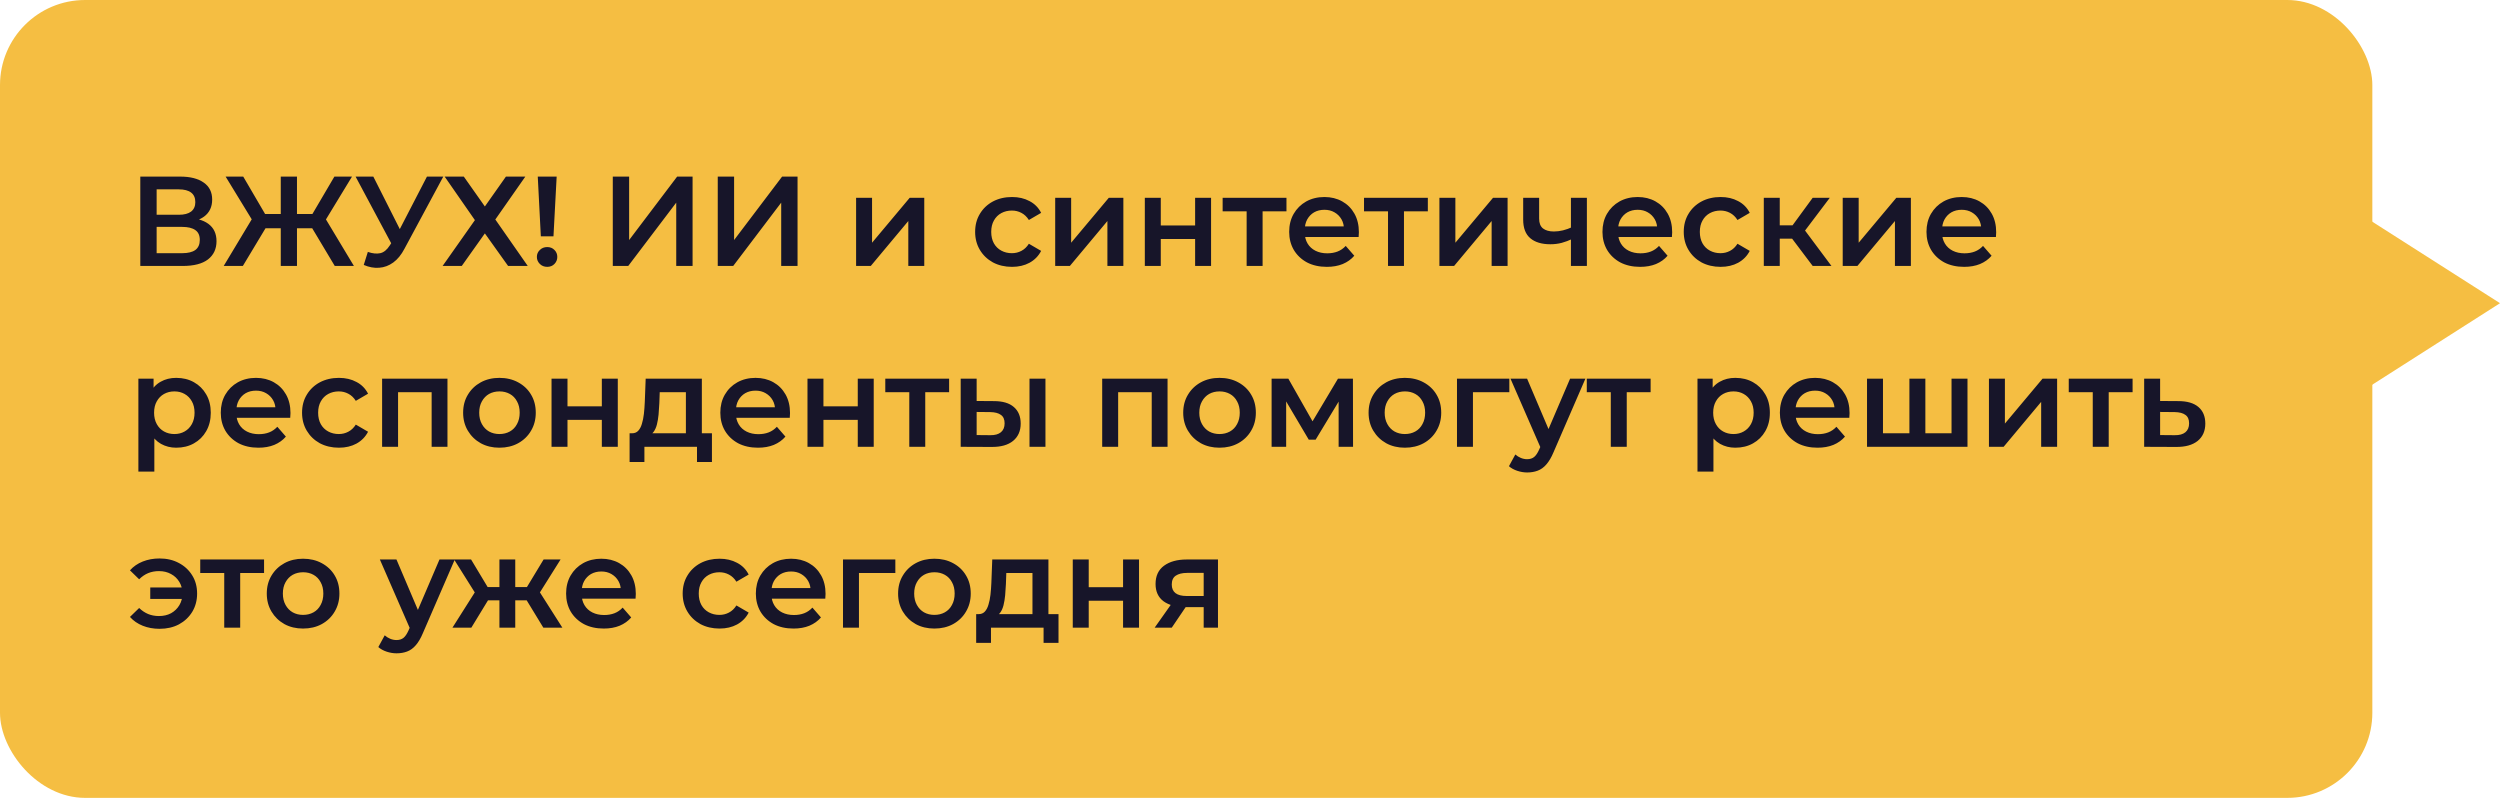 <?xml version="1.0" encoding="UTF-8"?> <svg xmlns="http://www.w3.org/2000/svg" width="235" height="75" viewBox="0 0 235 75" fill="none"><path d="M235 28.5L220.75 37.593L220.75 19.407L235 28.5Z" fill="#F5BE42"></path><rect width="223" height="75" rx="8" fill="#F5BE42"></rect><path d="M13.188 25V16.6H16.944C17.888 16.6 18.624 16.788 19.152 17.164C19.68 17.532 19.944 18.064 19.944 18.76C19.944 19.448 19.692 19.98 19.188 20.356C18.684 20.724 18.02 20.908 17.196 20.908L17.412 20.476C18.348 20.476 19.072 20.664 19.584 21.04C20.096 21.416 20.352 21.96 20.352 22.672C20.352 23.4 20.084 23.972 19.548 24.388C19.012 24.796 18.22 25 17.172 25H13.188ZM14.724 23.8H17.124C17.668 23.8 18.08 23.7 18.36 23.5C18.64 23.292 18.78 22.976 18.78 22.552C18.78 22.128 18.64 21.82 18.36 21.628C18.08 21.428 17.668 21.328 17.124 21.328H14.724V23.8ZM14.724 20.188H16.812C17.316 20.188 17.7 20.088 17.964 19.888C18.228 19.68 18.36 19.384 18.36 19C18.36 18.6 18.228 18.3 17.964 18.1C17.7 17.9 17.316 17.8 16.812 17.8H14.724V20.188ZM31.468 25L29.02 20.908L30.34 20.128L33.268 25H31.468ZM27.46 21.46V20.116H29.992V21.46H27.46ZM30.424 20.98L28.972 20.788L31.432 16.6H33.088L30.424 20.98ZM22.828 25H21.028L23.956 20.128L25.288 20.908L22.828 25ZM27.916 25H26.392V16.6H27.916V25ZM26.848 21.46H24.304V20.116H26.848V21.46ZM23.884 20.98L21.208 16.6H22.864L25.312 20.788L23.884 20.98ZM34.577 23.68C35.017 23.832 35.405 23.872 35.741 23.8C36.077 23.728 36.377 23.484 36.641 23.068L37.049 22.432L37.205 22.264L40.133 16.6H41.669L38.021 23.38C37.725 23.948 37.373 24.38 36.965 24.676C36.557 24.972 36.117 25.136 35.645 25.168C35.181 25.208 34.697 25.12 34.193 24.904L34.577 23.68ZM37.169 23.608L33.425 16.6H35.093L38.021 22.408L37.169 23.608ZM41.797 16.6H43.597L45.577 19.408L47.557 16.6H49.381L46.561 20.632L49.609 25H47.761L45.577 21.94L43.405 25H41.605L44.641 20.692L41.797 16.6ZM50.838 22.216L50.55 16.6H52.326L52.026 22.216H50.838ZM51.438 25.084C51.158 25.084 50.926 24.992 50.742 24.808C50.558 24.624 50.466 24.404 50.466 24.148C50.466 23.892 50.558 23.676 50.742 23.5C50.926 23.316 51.158 23.224 51.438 23.224C51.718 23.224 51.946 23.316 52.122 23.5C52.298 23.676 52.386 23.892 52.386 24.148C52.386 24.404 52.298 24.624 52.122 24.808C51.946 24.992 51.718 25.084 51.438 25.084ZM57.602 25V16.6H59.138V22.564L63.65 16.6H65.102V25H63.566V19.048L59.054 25H57.602ZM67.469 25V16.6H69.005V22.564L73.517 16.6H74.969V25H73.433V19.048L68.921 25H67.469ZM80.473 25V18.592H81.973V22.816L85.513 18.592H86.881V25H85.381V20.776L81.853 25H80.473ZM95.131 25.084C94.459 25.084 93.859 24.944 93.331 24.664C92.811 24.376 92.403 23.984 92.107 23.488C91.811 22.992 91.663 22.428 91.663 21.796C91.663 21.156 91.811 20.592 92.107 20.104C92.403 19.608 92.811 19.22 93.331 18.94C93.859 18.66 94.459 18.52 95.131 18.52C95.755 18.52 96.303 18.648 96.775 18.904C97.255 19.152 97.619 19.52 97.867 20.008L96.715 20.68C96.523 20.376 96.287 20.152 96.007 20.008C95.735 19.864 95.439 19.792 95.119 19.792C94.751 19.792 94.419 19.872 94.123 20.032C93.827 20.192 93.595 20.424 93.427 20.728C93.259 21.024 93.175 21.38 93.175 21.796C93.175 22.212 93.259 22.572 93.427 22.876C93.595 23.172 93.827 23.4 94.123 23.56C94.419 23.72 94.751 23.8 95.119 23.8C95.439 23.8 95.735 23.728 96.007 23.584C96.287 23.44 96.523 23.216 96.715 22.912L97.867 23.584C97.619 24.064 97.255 24.436 96.775 24.7C96.303 24.956 95.755 25.084 95.131 25.084ZM99.188 25V18.592H100.688V22.816L104.228 18.592H105.596V25H104.096V20.776L100.568 25H99.188ZM107.613 25V18.592H109.113V21.196H112.341V18.592H113.841V25H112.341V22.468H109.113V25H107.613ZM117.184 25V19.504L117.532 19.864H114.928V18.592H120.928V19.864H118.336L118.684 19.504V25H117.184ZM124.723 25.084C124.011 25.084 123.387 24.944 122.851 24.664C122.323 24.376 121.911 23.984 121.615 23.488C121.327 22.992 121.183 22.428 121.183 21.796C121.183 21.156 121.323 20.592 121.603 20.104C121.891 19.608 122.283 19.22 122.779 18.94C123.283 18.66 123.855 18.52 124.495 18.52C125.119 18.52 125.675 18.656 126.163 18.928C126.651 19.2 127.035 19.584 127.315 20.08C127.595 20.576 127.735 21.16 127.735 21.832C127.735 21.896 127.731 21.968 127.723 22.048C127.723 22.128 127.719 22.204 127.711 22.276H122.371V21.28H126.919L126.331 21.592C126.339 21.224 126.263 20.9 126.103 20.62C125.943 20.34 125.723 20.12 125.443 19.96C125.171 19.8 124.855 19.72 124.495 19.72C124.127 19.72 123.803 19.8 123.523 19.96C123.251 20.12 123.035 20.344 122.875 20.632C122.723 20.912 122.647 21.244 122.647 21.628V21.868C122.647 22.252 122.735 22.592 122.911 22.888C123.087 23.184 123.335 23.412 123.655 23.572C123.975 23.732 124.343 23.812 124.759 23.812C125.119 23.812 125.443 23.756 125.731 23.644C126.019 23.532 126.275 23.356 126.499 23.116L127.303 24.04C127.015 24.376 126.651 24.636 126.211 24.82C125.779 24.996 125.283 25.084 124.723 25.084ZM130.473 25V19.504L130.821 19.864H128.217V18.592H134.217V19.864H131.625L131.973 19.504V25H130.473ZM135.305 25V18.592H136.805V22.816L140.345 18.592H141.713V25H140.213V20.776L136.685 25H135.305ZM147.775 22.468C147.471 22.612 147.147 22.732 146.803 22.828C146.467 22.916 146.111 22.96 145.735 22.96C144.927 22.96 144.299 22.772 143.851 22.396C143.403 22.02 143.179 21.436 143.179 20.644V18.592H144.679V20.548C144.679 20.972 144.799 21.28 145.039 21.472C145.287 21.664 145.627 21.76 146.059 21.76C146.347 21.76 146.635 21.724 146.923 21.652C147.211 21.58 147.495 21.48 147.775 21.352V22.468ZM147.667 25V18.592H149.167V25H147.667ZM154.172 25.084C153.46 25.084 152.836 24.944 152.3 24.664C151.772 24.376 151.36 23.984 151.064 23.488C150.776 22.992 150.632 22.428 150.632 21.796C150.632 21.156 150.772 20.592 151.052 20.104C151.34 19.608 151.732 19.22 152.228 18.94C152.732 18.66 153.304 18.52 153.944 18.52C154.568 18.52 155.124 18.656 155.612 18.928C156.1 19.2 156.484 19.584 156.764 20.08C157.044 20.576 157.184 21.16 157.184 21.832C157.184 21.896 157.18 21.968 157.172 22.048C157.172 22.128 157.168 22.204 157.16 22.276H151.82V21.28H156.368L155.78 21.592C155.788 21.224 155.712 20.9 155.552 20.62C155.392 20.34 155.172 20.12 154.892 19.96C154.62 19.8 154.304 19.72 153.944 19.72C153.576 19.72 153.252 19.8 152.972 19.96C152.7 20.12 152.484 20.344 152.324 20.632C152.172 20.912 152.096 21.244 152.096 21.628V21.868C152.096 22.252 152.184 22.592 152.36 22.888C152.536 23.184 152.784 23.412 153.104 23.572C153.424 23.732 153.792 23.812 154.208 23.812C154.568 23.812 154.892 23.756 155.18 23.644C155.468 23.532 155.724 23.356 155.948 23.116L156.752 24.04C156.464 24.376 156.1 24.636 155.66 24.82C155.228 24.996 154.732 25.084 154.172 25.084ZM161.74 25.084C161.068 25.084 160.468 24.944 159.94 24.664C159.42 24.376 159.012 23.984 158.716 23.488C158.42 22.992 158.272 22.428 158.272 21.796C158.272 21.156 158.42 20.592 158.716 20.104C159.012 19.608 159.42 19.22 159.94 18.94C160.468 18.66 161.068 18.52 161.74 18.52C162.364 18.52 162.912 18.648 163.384 18.904C163.864 19.152 164.228 19.52 164.476 20.008L163.324 20.68C163.132 20.376 162.896 20.152 162.616 20.008C162.344 19.864 162.048 19.792 161.728 19.792C161.36 19.792 161.028 19.872 160.732 20.032C160.436 20.192 160.204 20.424 160.036 20.728C159.868 21.024 159.784 21.38 159.784 21.796C159.784 22.212 159.868 22.572 160.036 22.876C160.204 23.172 160.436 23.4 160.732 23.56C161.028 23.72 161.36 23.8 161.728 23.8C162.048 23.8 162.344 23.728 162.616 23.584C162.896 23.44 163.132 23.216 163.324 22.912L164.476 23.584C164.228 24.064 163.864 24.436 163.384 24.7C162.912 24.956 162.364 25.084 161.74 25.084ZM170.393 25L168.077 21.928L169.301 21.172L172.157 25H170.393ZM165.797 25V18.592H167.297V25H165.797ZM166.853 22.432V21.184H169.025V22.432H166.853ZM169.445 21.976L168.041 21.808L170.393 18.592H172.001L169.445 21.976ZM173.215 25V18.592H174.715V22.816L178.255 18.592H179.623V25H178.123V20.776L174.595 25H173.215ZM184.629 25.084C183.917 25.084 183.293 24.944 182.757 24.664C182.229 24.376 181.817 23.984 181.521 23.488C181.233 22.992 181.089 22.428 181.089 21.796C181.089 21.156 181.229 20.592 181.509 20.104C181.797 19.608 182.189 19.22 182.685 18.94C183.189 18.66 183.761 18.52 184.401 18.52C185.025 18.52 185.581 18.656 186.069 18.928C186.557 19.2 186.941 19.584 187.221 20.08C187.501 20.576 187.641 21.16 187.641 21.832C187.641 21.896 187.637 21.968 187.629 22.048C187.629 22.128 187.625 22.204 187.617 22.276H182.277V21.28H186.825L186.237 21.592C186.245 21.224 186.169 20.9 186.009 20.62C185.849 20.34 185.629 20.12 185.349 19.96C185.077 19.8 184.761 19.72 184.401 19.72C184.033 19.72 183.709 19.8 183.429 19.96C183.157 20.12 182.941 20.344 182.781 20.632C182.629 20.912 182.553 21.244 182.553 21.628V21.868C182.553 22.252 182.641 22.592 182.817 22.888C182.993 23.184 183.241 23.412 183.561 23.572C183.881 23.732 184.249 23.812 184.665 23.812C185.025 23.812 185.349 23.756 185.637 23.644C185.925 23.532 186.181 23.356 186.405 23.116L187.209 24.04C186.921 24.376 186.557 24.636 186.117 24.82C185.685 24.996 185.189 25.084 184.629 25.084ZM16.56 42.084C16.04 42.084 15.564 41.964 15.132 41.724C14.708 41.484 14.368 41.124 14.112 40.644C13.864 40.156 13.74 39.54 13.74 38.796C13.74 38.044 13.86 37.428 14.1 36.948C14.348 36.468 14.684 36.112 15.108 35.88C15.532 35.64 16.016 35.52 16.56 35.52C17.192 35.52 17.748 35.656 18.228 35.928C18.716 36.2 19.1 36.58 19.38 37.068C19.668 37.556 19.812 38.132 19.812 38.796C19.812 39.46 19.668 40.04 19.38 40.536C19.1 41.024 18.716 41.404 18.228 41.676C17.748 41.948 17.192 42.084 16.56 42.084ZM13.008 44.328V35.592H14.436V37.104L14.388 38.808L14.508 40.512V44.328H13.008ZM16.392 40.8C16.752 40.8 17.072 40.72 17.352 40.56C17.64 40.4 17.868 40.168 18.036 39.864C18.204 39.56 18.288 39.204 18.288 38.796C18.288 38.38 18.204 38.024 18.036 37.728C17.868 37.424 17.64 37.192 17.352 37.032C17.072 36.872 16.752 36.792 16.392 36.792C16.032 36.792 15.708 36.872 15.42 37.032C15.132 37.192 14.904 37.424 14.736 37.728C14.568 38.024 14.484 38.38 14.484 38.796C14.484 39.204 14.568 39.56 14.736 39.864C14.904 40.168 15.132 40.4 15.42 40.56C15.708 40.72 16.032 40.8 16.392 40.8ZM24.293 42.084C23.581 42.084 22.957 41.944 22.421 41.664C21.893 41.376 21.481 40.984 21.185 40.488C20.897 39.992 20.753 39.428 20.753 38.796C20.753 38.156 20.893 37.592 21.173 37.104C21.461 36.608 21.853 36.22 22.349 35.94C22.853 35.66 23.425 35.52 24.065 35.52C24.689 35.52 25.245 35.656 25.733 35.928C26.221 36.2 26.605 36.584 26.885 37.08C27.165 37.576 27.305 38.16 27.305 38.832C27.305 38.896 27.301 38.968 27.293 39.048C27.293 39.128 27.289 39.204 27.281 39.276H21.941V38.28H26.489L25.901 38.592C25.909 38.224 25.833 37.9 25.673 37.62C25.513 37.34 25.293 37.12 25.013 36.96C24.741 36.8 24.425 36.72 24.065 36.72C23.697 36.72 23.373 36.8 23.093 36.96C22.821 37.12 22.605 37.344 22.445 37.632C22.293 37.912 22.217 38.244 22.217 38.628V38.868C22.217 39.252 22.305 39.592 22.481 39.888C22.657 40.184 22.905 40.412 23.225 40.572C23.545 40.732 23.913 40.812 24.329 40.812C24.689 40.812 25.013 40.756 25.301 40.644C25.589 40.532 25.845 40.356 26.069 40.116L26.873 41.04C26.585 41.376 26.221 41.636 25.781 41.82C25.349 41.996 24.853 42.084 24.293 42.084ZM31.861 42.084C31.189 42.084 30.59 41.944 30.061 41.664C29.541 41.376 29.134 40.984 28.837 40.488C28.541 39.992 28.393 39.428 28.393 38.796C28.393 38.156 28.541 37.592 28.837 37.104C29.134 36.608 29.541 36.22 30.061 35.94C30.59 35.66 31.189 35.52 31.861 35.52C32.486 35.52 33.033 35.648 33.505 35.904C33.986 36.152 34.349 36.52 34.597 37.008L33.446 37.68C33.254 37.376 33.017 37.152 32.737 37.008C32.465 36.864 32.169 36.792 31.849 36.792C31.482 36.792 31.149 36.872 30.854 37.032C30.558 37.192 30.326 37.424 30.157 37.728C29.989 38.024 29.905 38.38 29.905 38.796C29.905 39.212 29.989 39.572 30.157 39.876C30.326 40.172 30.558 40.4 30.854 40.56C31.149 40.72 31.482 40.8 31.849 40.8C32.169 40.8 32.465 40.728 32.737 40.584C33.017 40.44 33.254 40.216 33.446 39.912L34.597 40.584C34.349 41.064 33.986 41.436 33.505 41.7C33.033 41.956 32.486 42.084 31.861 42.084ZM35.918 42V35.592H42.062V42H40.574V36.516L40.922 36.864H37.07L37.418 36.516V42H35.918ZM46.942 42.084C46.286 42.084 45.702 41.944 45.19 41.664C44.678 41.376 44.274 40.984 43.978 40.488C43.682 39.992 43.534 39.428 43.534 38.796C43.534 38.156 43.682 37.592 43.978 37.104C44.274 36.608 44.678 36.22 45.19 35.94C45.702 35.66 46.286 35.52 46.942 35.52C47.606 35.52 48.194 35.66 48.706 35.94C49.226 36.22 49.63 36.604 49.918 37.092C50.214 37.58 50.362 38.148 50.362 38.796C50.362 39.428 50.214 39.992 49.918 40.488C49.63 40.984 49.226 41.376 48.706 41.664C48.194 41.944 47.606 42.084 46.942 42.084ZM46.942 40.8C47.31 40.8 47.638 40.72 47.926 40.56C48.214 40.4 48.438 40.168 48.598 39.864C48.766 39.56 48.85 39.204 48.85 38.796C48.85 38.38 48.766 38.024 48.598 37.728C48.438 37.424 48.214 37.192 47.926 37.032C47.638 36.872 47.314 36.792 46.954 36.792C46.586 36.792 46.258 36.872 45.97 37.032C45.69 37.192 45.466 37.424 45.298 37.728C45.13 38.024 45.046 38.38 45.046 38.796C45.046 39.204 45.13 39.56 45.298 39.864C45.466 40.168 45.69 40.4 45.97 40.56C46.258 40.72 46.582 40.8 46.942 40.8ZM51.844 42V35.592H53.344V38.196H56.572V35.592H58.072V42H56.572V39.468H53.344V42H51.844ZM64.474 41.304V36.864H62.014L61.978 37.896C61.962 38.264 61.938 38.62 61.906 38.964C61.874 39.3 61.822 39.612 61.75 39.9C61.678 40.18 61.574 40.412 61.438 40.596C61.302 40.78 61.122 40.9 60.898 40.956L59.41 40.728C59.65 40.728 59.842 40.652 59.986 40.5C60.138 40.34 60.254 40.124 60.334 39.852C60.422 39.572 60.486 39.256 60.526 38.904C60.566 38.544 60.594 38.172 60.61 37.788L60.694 35.592H65.974V41.304H64.474ZM59.182 43.428V40.728H66.922V43.428H65.518V42H60.574V43.428H59.182ZM71.25 42.084C70.538 42.084 69.914 41.944 69.378 41.664C68.85 41.376 68.438 40.984 68.142 40.488C67.854 39.992 67.71 39.428 67.71 38.796C67.71 38.156 67.85 37.592 68.13 37.104C68.418 36.608 68.81 36.22 69.306 35.94C69.81 35.66 70.382 35.52 71.022 35.52C71.646 35.52 72.202 35.656 72.69 35.928C73.178 36.2 73.562 36.584 73.842 37.08C74.122 37.576 74.262 38.16 74.262 38.832C74.262 38.896 74.258 38.968 74.25 39.048C74.25 39.128 74.246 39.204 74.238 39.276H68.898V38.28H73.446L72.858 38.592C72.866 38.224 72.79 37.9 72.63 37.62C72.47 37.34 72.25 37.12 71.97 36.96C71.698 36.8 71.382 36.72 71.022 36.72C70.654 36.72 70.33 36.8 70.05 36.96C69.778 37.12 69.562 37.344 69.402 37.632C69.25 37.912 69.174 38.244 69.174 38.628V38.868C69.174 39.252 69.262 39.592 69.438 39.888C69.614 40.184 69.862 40.412 70.182 40.572C70.502 40.732 70.87 40.812 71.286 40.812C71.646 40.812 71.97 40.756 72.258 40.644C72.546 40.532 72.802 40.356 73.026 40.116L73.83 41.04C73.542 41.376 73.178 41.636 72.738 41.82C72.306 41.996 71.81 42.084 71.25 42.084ZM75.903 42V35.592H77.403V38.196H80.63V35.592H82.13V42H80.63V39.468H77.403V42H75.903ZM85.473 42V36.504L85.821 36.864H83.217V35.592H89.217V36.864H86.625L86.973 36.504V42H85.473ZM96.773 42V35.592H98.273V42H96.773ZM93.425 37.704C94.249 37.704 94.873 37.888 95.297 38.256C95.729 38.624 95.945 39.144 95.945 39.816C95.945 40.512 95.705 41.056 95.225 41.448C94.753 41.832 94.081 42.02 93.209 42.012L90.305 42V35.592H91.805V37.692L93.425 37.704ZM93.077 40.908C93.517 40.916 93.853 40.824 94.085 40.632C94.317 40.44 94.433 40.16 94.433 39.792C94.433 39.424 94.317 39.16 94.085 39C93.861 38.832 93.525 38.744 93.077 38.736L91.805 38.724V40.896L93.077 40.908ZM103.606 42V35.592H109.75V42H108.262V36.516L108.61 36.864H104.758L105.106 36.516V42H103.606ZM114.63 42.084C113.974 42.084 113.39 41.944 112.878 41.664C112.366 41.376 111.962 40.984 111.666 40.488C111.37 39.992 111.222 39.428 111.222 38.796C111.222 38.156 111.37 37.592 111.666 37.104C111.962 36.608 112.366 36.22 112.878 35.94C113.39 35.66 113.974 35.52 114.63 35.52C115.294 35.52 115.882 35.66 116.394 35.94C116.914 36.22 117.318 36.604 117.606 37.092C117.902 37.58 118.05 38.148 118.05 38.796C118.05 39.428 117.902 39.992 117.606 40.488C117.318 40.984 116.914 41.376 116.394 41.664C115.882 41.944 115.294 42.084 114.63 42.084ZM114.63 40.8C114.998 40.8 115.326 40.72 115.614 40.56C115.902 40.4 116.126 40.168 116.286 39.864C116.454 39.56 116.538 39.204 116.538 38.796C116.538 38.38 116.454 38.024 116.286 37.728C116.126 37.424 115.902 37.192 115.614 37.032C115.326 36.872 115.002 36.792 114.642 36.792C114.274 36.792 113.946 36.872 113.658 37.032C113.378 37.192 113.154 37.424 112.986 37.728C112.818 38.024 112.734 38.38 112.734 38.796C112.734 39.204 112.818 39.56 112.986 39.864C113.154 40.168 113.378 40.4 113.658 40.56C113.946 40.72 114.27 40.8 114.63 40.8ZM119.531 42V35.592H121.103L123.683 40.14H123.059L125.771 35.592H127.175L127.187 42H125.831V37.2L126.071 37.356L123.671 41.328H123.023L120.611 37.248L120.899 37.176V42H119.531ZM132.055 42.084C131.399 42.084 130.815 41.944 130.303 41.664C129.791 41.376 129.387 40.984 129.091 40.488C128.795 39.992 128.647 39.428 128.647 38.796C128.647 38.156 128.795 37.592 129.091 37.104C129.387 36.608 129.791 36.22 130.303 35.94C130.815 35.66 131.399 35.52 132.055 35.52C132.719 35.52 133.307 35.66 133.819 35.94C134.339 36.22 134.743 36.604 135.031 37.092C135.327 37.58 135.475 38.148 135.475 38.796C135.475 39.428 135.327 39.992 135.031 40.488C134.743 40.984 134.339 41.376 133.819 41.664C133.307 41.944 132.719 42.084 132.055 42.084ZM132.055 40.8C132.423 40.8 132.751 40.72 133.039 40.56C133.327 40.4 133.551 40.168 133.711 39.864C133.879 39.56 133.963 39.204 133.963 38.796C133.963 38.38 133.879 38.024 133.711 37.728C133.551 37.424 133.327 37.192 133.039 37.032C132.751 36.872 132.427 36.792 132.067 36.792C131.699 36.792 131.371 36.872 131.083 37.032C130.803 37.192 130.579 37.424 130.411 37.728C130.243 38.024 130.159 38.38 130.159 38.796C130.159 39.204 130.243 39.56 130.411 39.864C130.579 40.168 130.803 40.4 131.083 40.56C131.371 40.72 131.695 40.8 132.055 40.8ZM136.957 42V35.592H141.877V36.864H138.109L138.457 36.528V42H136.957ZM143.557 44.412C143.245 44.412 142.933 44.36 142.621 44.256C142.309 44.152 142.049 44.008 141.841 43.824L142.441 42.72C142.593 42.856 142.765 42.964 142.957 43.044C143.149 43.124 143.345 43.164 143.545 43.164C143.817 43.164 144.037 43.096 144.205 42.96C144.373 42.824 144.529 42.596 144.673 42.276L145.045 41.436L145.165 41.256L147.589 35.592H149.029L146.029 42.516C145.829 42.996 145.605 43.376 145.357 43.656C145.117 43.936 144.845 44.132 144.541 44.244C144.245 44.356 143.917 44.412 143.557 44.412ZM144.877 42.228L141.985 35.592H143.545L145.897 41.124L144.877 42.228ZM151.414 42V36.504L151.762 36.864H149.158V35.592H155.158V36.864H152.566L152.914 36.504V42H151.414ZM163.115 42.084C162.595 42.084 162.119 41.964 161.687 41.724C161.263 41.484 160.923 41.124 160.667 40.644C160.419 40.156 160.295 39.54 160.295 38.796C160.295 38.044 160.415 37.428 160.655 36.948C160.903 36.468 161.239 36.112 161.663 35.88C162.087 35.64 162.571 35.52 163.115 35.52C163.747 35.52 164.303 35.656 164.783 35.928C165.271 36.2 165.655 36.58 165.935 37.068C166.223 37.556 166.367 38.132 166.367 38.796C166.367 39.46 166.223 40.04 165.935 40.536C165.655 41.024 165.271 41.404 164.783 41.676C164.303 41.948 163.747 42.084 163.115 42.084ZM159.563 44.328V35.592H160.991V37.104L160.943 38.808L161.063 40.512V44.328H159.563ZM162.947 40.8C163.307 40.8 163.627 40.72 163.907 40.56C164.195 40.4 164.423 40.168 164.591 39.864C164.759 39.56 164.843 39.204 164.843 38.796C164.843 38.38 164.759 38.024 164.591 37.728C164.423 37.424 164.195 37.192 163.907 37.032C163.627 36.872 163.307 36.792 162.947 36.792C162.587 36.792 162.263 36.872 161.975 37.032C161.687 37.192 161.459 37.424 161.291 37.728C161.123 38.024 161.039 38.38 161.039 38.796C161.039 39.204 161.123 39.56 161.291 39.864C161.459 40.168 161.687 40.4 161.975 40.56C162.263 40.72 162.587 40.8 162.947 40.8ZM170.848 42.084C170.136 42.084 169.512 41.944 168.976 41.664C168.448 41.376 168.036 40.984 167.74 40.488C167.452 39.992 167.308 39.428 167.308 38.796C167.308 38.156 167.448 37.592 167.728 37.104C168.016 36.608 168.408 36.22 168.904 35.94C169.408 35.66 169.98 35.52 170.62 35.52C171.244 35.52 171.8 35.656 172.288 35.928C172.776 36.2 173.16 36.584 173.44 37.08C173.72 37.576 173.86 38.16 173.86 38.832C173.86 38.896 173.856 38.968 173.848 39.048C173.848 39.128 173.844 39.204 173.836 39.276H168.496V38.28H173.044L172.456 38.592C172.464 38.224 172.388 37.9 172.228 37.62C172.068 37.34 171.848 37.12 171.568 36.96C171.296 36.8 170.98 36.72 170.62 36.72C170.252 36.72 169.928 36.8 169.648 36.96C169.376 37.12 169.16 37.344 169 37.632C168.848 37.912 168.772 38.244 168.772 38.628V38.868C168.772 39.252 168.86 39.592 169.036 39.888C169.212 40.184 169.46 40.412 169.78 40.572C170.1 40.732 170.468 40.812 170.884 40.812C171.244 40.812 171.568 40.756 171.856 40.644C172.144 40.532 172.4 40.356 172.624 40.116L173.428 41.04C173.14 41.376 172.776 41.636 172.336 41.82C171.904 41.996 171.408 42.084 170.848 42.084ZM179.808 40.728L179.484 41.088V35.592H180.984V41.088L180.624 40.728H183.792L183.444 41.088V35.592H184.944V42H175.5V35.592H177V41.088L176.652 40.728H179.808ZM186.961 42V35.592H188.461V39.816L192.001 35.592H193.369V42H191.869V37.776L188.341 42H186.961ZM196.719 42V36.504L197.067 36.864H194.463V35.592H200.463V36.864H197.871L198.219 36.504V42H196.719ZM204.767 37.704C205.591 37.704 206.219 37.888 206.651 38.256C207.083 38.624 207.299 39.144 207.299 39.816C207.299 40.512 207.059 41.056 206.579 41.448C206.099 41.832 205.423 42.02 204.551 42.012L201.551 42V35.592H203.051V37.692L204.767 37.704ZM204.419 40.908C204.859 40.916 205.195 40.824 205.427 40.632C205.659 40.44 205.775 40.16 205.775 39.792C205.775 39.424 205.659 39.16 205.427 39C205.203 38.832 204.867 38.744 204.419 38.736L203.051 38.724V40.896L204.419 40.908ZM14.124 56.3V55.22H17.604V56.3H14.124ZM15 52.496C15.688 52.496 16.296 52.64 16.824 52.928C17.352 53.208 17.768 53.596 18.072 54.092C18.376 54.58 18.528 55.148 18.528 55.796C18.528 56.436 18.376 57.008 18.072 57.512C17.768 58.008 17.352 58.4 16.824 58.688C16.296 58.968 15.688 59.108 15 59.108C14.424 59.108 13.896 59.012 13.416 58.82C12.936 58.628 12.536 58.352 12.216 57.992L13.08 57.152C13.336 57.4 13.616 57.588 13.92 57.716C14.232 57.844 14.572 57.908 14.94 57.908C15.372 57.908 15.752 57.82 16.08 57.644C16.408 57.46 16.668 57.208 16.86 56.888C17.052 56.568 17.148 56.204 17.148 55.796C17.148 55.38 17.052 55.016 16.86 54.704C16.668 54.384 16.408 54.136 16.08 53.96C15.752 53.776 15.372 53.684 14.94 53.684C14.572 53.684 14.232 53.748 13.92 53.876C13.616 54.004 13.336 54.196 13.08 54.452L12.216 53.612C12.536 53.252 12.936 52.976 13.416 52.784C13.896 52.592 14.424 52.496 15 52.496ZM21.078 59V53.504L21.426 53.864H18.822V52.592H24.822V53.864H22.23L22.578 53.504V59H21.078ZM28.485 59.084C27.829 59.084 27.245 58.944 26.733 58.664C26.221 58.376 25.817 57.984 25.521 57.488C25.225 56.992 25.077 56.428 25.077 55.796C25.077 55.156 25.225 54.592 25.521 54.104C25.817 53.608 26.221 53.22 26.733 52.94C27.245 52.66 27.829 52.52 28.485 52.52C29.149 52.52 29.737 52.66 30.249 52.94C30.769 53.22 31.173 53.604 31.461 54.092C31.757 54.58 31.905 55.148 31.905 55.796C31.905 56.428 31.757 56.992 31.461 57.488C31.173 57.984 30.769 58.376 30.249 58.664C29.737 58.944 29.149 59.084 28.485 59.084ZM28.485 57.8C28.853 57.8 29.181 57.72 29.469 57.56C29.757 57.4 29.981 57.168 30.141 56.864C30.309 56.56 30.393 56.204 30.393 55.796C30.393 55.38 30.309 55.024 30.141 54.728C29.981 54.424 29.757 54.192 29.469 54.032C29.181 53.872 28.857 53.792 28.497 53.792C28.129 53.792 27.801 53.872 27.513 54.032C27.233 54.192 27.009 54.424 26.841 54.728C26.673 55.024 26.589 55.38 26.589 55.796C26.589 56.204 26.673 56.56 26.841 56.864C27.009 57.168 27.233 57.4 27.513 57.56C27.801 57.72 28.125 57.8 28.485 57.8ZM37.279 61.412C36.967 61.412 36.655 61.36 36.343 61.256C36.031 61.152 35.771 61.008 35.563 60.824L36.163 59.72C36.315 59.856 36.487 59.964 36.679 60.044C36.871 60.124 37.067 60.164 37.267 60.164C37.539 60.164 37.759 60.096 37.927 59.96C38.095 59.824 38.251 59.596 38.395 59.276L38.767 58.436L38.887 58.256L41.311 52.592H42.751L39.751 59.516C39.551 59.996 39.327 60.376 39.079 60.656C38.839 60.936 38.567 61.132 38.263 61.244C37.967 61.356 37.639 61.412 37.279 61.412ZM38.599 59.228L35.707 52.592H37.267L39.619 58.124L38.599 59.228ZM51.074 59L49.202 55.928L50.426 55.172L52.862 59H51.074ZM47.99 56.432V55.184H50.138V56.432H47.99ZM50.57 55.976L49.154 55.808L51.098 52.592H52.694L50.57 55.976ZM44.306 59H42.53L44.954 55.172L46.178 55.928L44.306 59ZM48.434 59H46.946V52.592H48.434V59ZM47.39 56.432H45.254V55.184H47.39V56.432ZM44.81 55.976L42.686 52.592H44.282L46.214 55.808L44.81 55.976ZM56.754 59.084C56.042 59.084 55.418 58.944 54.882 58.664C54.354 58.376 53.942 57.984 53.646 57.488C53.358 56.992 53.214 56.428 53.214 55.796C53.214 55.156 53.354 54.592 53.634 54.104C53.922 53.608 54.314 53.22 54.81 52.94C55.314 52.66 55.886 52.52 56.526 52.52C57.15 52.52 57.706 52.656 58.194 52.928C58.682 53.2 59.066 53.584 59.346 54.08C59.626 54.576 59.766 55.16 59.766 55.832C59.766 55.896 59.762 55.968 59.754 56.048C59.754 56.128 59.75 56.204 59.742 56.276H54.402V55.28H58.95L58.362 55.592C58.37 55.224 58.294 54.9 58.134 54.62C57.974 54.34 57.754 54.12 57.474 53.96C57.202 53.8 56.886 53.72 56.526 53.72C56.158 53.72 55.834 53.8 55.554 53.96C55.282 54.12 55.066 54.344 54.906 54.632C54.754 54.912 54.678 55.244 54.678 55.628V55.868C54.678 56.252 54.766 56.592 54.942 56.888C55.118 57.184 55.366 57.412 55.686 57.572C56.006 57.732 56.374 57.812 56.79 57.812C57.15 57.812 57.474 57.756 57.762 57.644C58.05 57.532 58.306 57.356 58.53 57.116L59.334 58.04C59.046 58.376 58.682 58.636 58.242 58.82C57.81 58.996 57.314 59.084 56.754 59.084ZM67.639 59.084C66.967 59.084 66.367 58.944 65.839 58.664C65.319 58.376 64.911 57.984 64.615 57.488C64.319 56.992 64.171 56.428 64.171 55.796C64.171 55.156 64.319 54.592 64.615 54.104C64.911 53.608 65.319 53.22 65.839 52.94C66.367 52.66 66.967 52.52 67.639 52.52C68.263 52.52 68.811 52.648 69.283 52.904C69.763 53.152 70.127 53.52 70.375 54.008L69.223 54.68C69.031 54.376 68.795 54.152 68.515 54.008C68.243 53.864 67.947 53.792 67.627 53.792C67.259 53.792 66.927 53.872 66.631 54.032C66.335 54.192 66.103 54.424 65.935 54.728C65.767 55.024 65.683 55.38 65.683 55.796C65.683 56.212 65.767 56.572 65.935 56.876C66.103 57.172 66.335 57.4 66.631 57.56C66.927 57.72 67.259 57.8 67.627 57.8C67.947 57.8 68.243 57.728 68.515 57.584C68.795 57.44 69.031 57.216 69.223 56.912L70.375 57.584C70.127 58.064 69.763 58.436 69.283 58.7C68.811 58.956 68.263 59.084 67.639 59.084ZM74.59 59.084C73.878 59.084 73.254 58.944 72.718 58.664C72.19 58.376 71.778 57.984 71.482 57.488C71.194 56.992 71.05 56.428 71.05 55.796C71.05 55.156 71.19 54.592 71.47 54.104C71.758 53.608 72.15 53.22 72.646 52.94C73.15 52.66 73.722 52.52 74.362 52.52C74.986 52.52 75.542 52.656 76.03 52.928C76.518 53.2 76.902 53.584 77.182 54.08C77.462 54.576 77.602 55.16 77.602 55.832C77.602 55.896 77.598 55.968 77.59 56.048C77.59 56.128 77.586 56.204 77.578 56.276H72.238V55.28H76.786L76.198 55.592C76.206 55.224 76.13 54.9 75.97 54.62C75.81 54.34 75.59 54.12 75.31 53.96C75.038 53.8 74.722 53.72 74.362 53.72C73.994 53.72 73.67 53.8 73.39 53.96C73.118 54.12 72.902 54.344 72.742 54.632C72.59 54.912 72.514 55.244 72.514 55.628V55.868C72.514 56.252 72.602 56.592 72.778 56.888C72.954 57.184 73.202 57.412 73.522 57.572C73.842 57.732 74.21 57.812 74.626 57.812C74.986 57.812 75.31 57.756 75.598 57.644C75.886 57.532 76.142 57.356 76.366 57.116L77.17 58.04C76.882 58.376 76.518 58.636 76.078 58.82C75.646 58.996 75.15 59.084 74.59 59.084ZM79.242 59V52.592H84.162V53.864H80.394L80.742 53.528V59H79.242ZM87.829 59.084C87.173 59.084 86.589 58.944 86.077 58.664C85.565 58.376 85.161 57.984 84.865 57.488C84.569 56.992 84.421 56.428 84.421 55.796C84.421 55.156 84.569 54.592 84.865 54.104C85.161 53.608 85.565 53.22 86.077 52.94C86.589 52.66 87.173 52.52 87.829 52.52C88.493 52.52 89.081 52.66 89.593 52.94C90.113 53.22 90.517 53.604 90.805 54.092C91.101 54.58 91.249 55.148 91.249 55.796C91.249 56.428 91.101 56.992 90.805 57.488C90.517 57.984 90.113 58.376 89.593 58.664C89.081 58.944 88.493 59.084 87.829 59.084ZM87.829 57.8C88.197 57.8 88.525 57.72 88.813 57.56C89.101 57.4 89.325 57.168 89.485 56.864C89.653 56.56 89.737 56.204 89.737 55.796C89.737 55.38 89.653 55.024 89.485 54.728C89.325 54.424 89.101 54.192 88.813 54.032C88.525 53.872 88.201 53.792 87.841 53.792C87.473 53.792 87.145 53.872 86.857 54.032C86.577 54.192 86.353 54.424 86.185 54.728C86.017 55.024 85.933 55.38 85.933 55.796C85.933 56.204 86.017 56.56 86.185 56.864C86.353 57.168 86.577 57.4 86.857 57.56C87.145 57.72 87.469 57.8 87.829 57.8ZM97.052 58.304V53.864H94.592L94.556 54.896C94.54 55.264 94.516 55.62 94.484 55.964C94.452 56.3 94.4 56.612 94.328 56.9C94.256 57.18 94.152 57.412 94.016 57.596C93.88 57.78 93.7 57.9 93.476 57.956L91.988 57.728C92.228 57.728 92.42 57.652 92.564 57.5C92.716 57.34 92.832 57.124 92.912 56.852C93 56.572 93.064 56.256 93.104 55.904C93.144 55.544 93.172 55.172 93.188 54.788L93.272 52.592H98.552V58.304H97.052ZM91.76 60.428V57.728H99.5V60.428H98.096V59H93.152V60.428H91.76ZM100.84 59V52.592H102.34V55.196H105.568V52.592H107.068V59H105.568V56.468H102.34V59H100.84ZM113.146 59V56.816L113.362 57.068H111.442C110.562 57.068 109.87 56.884 109.366 56.516C108.87 56.14 108.622 55.6 108.622 54.896C108.622 54.144 108.886 53.572 109.414 53.18C109.95 52.788 110.662 52.592 111.55 52.592H114.49V59H113.146ZM108.538 59L110.266 56.552H111.802L110.146 59H108.538ZM113.146 56.336V53.456L113.362 53.852H111.598C111.134 53.852 110.774 53.94 110.518 54.116C110.27 54.284 110.146 54.56 110.146 54.944C110.146 55.664 110.614 56.024 111.55 56.024H113.362L113.146 56.336Z" fill="#171529"></path></svg> 